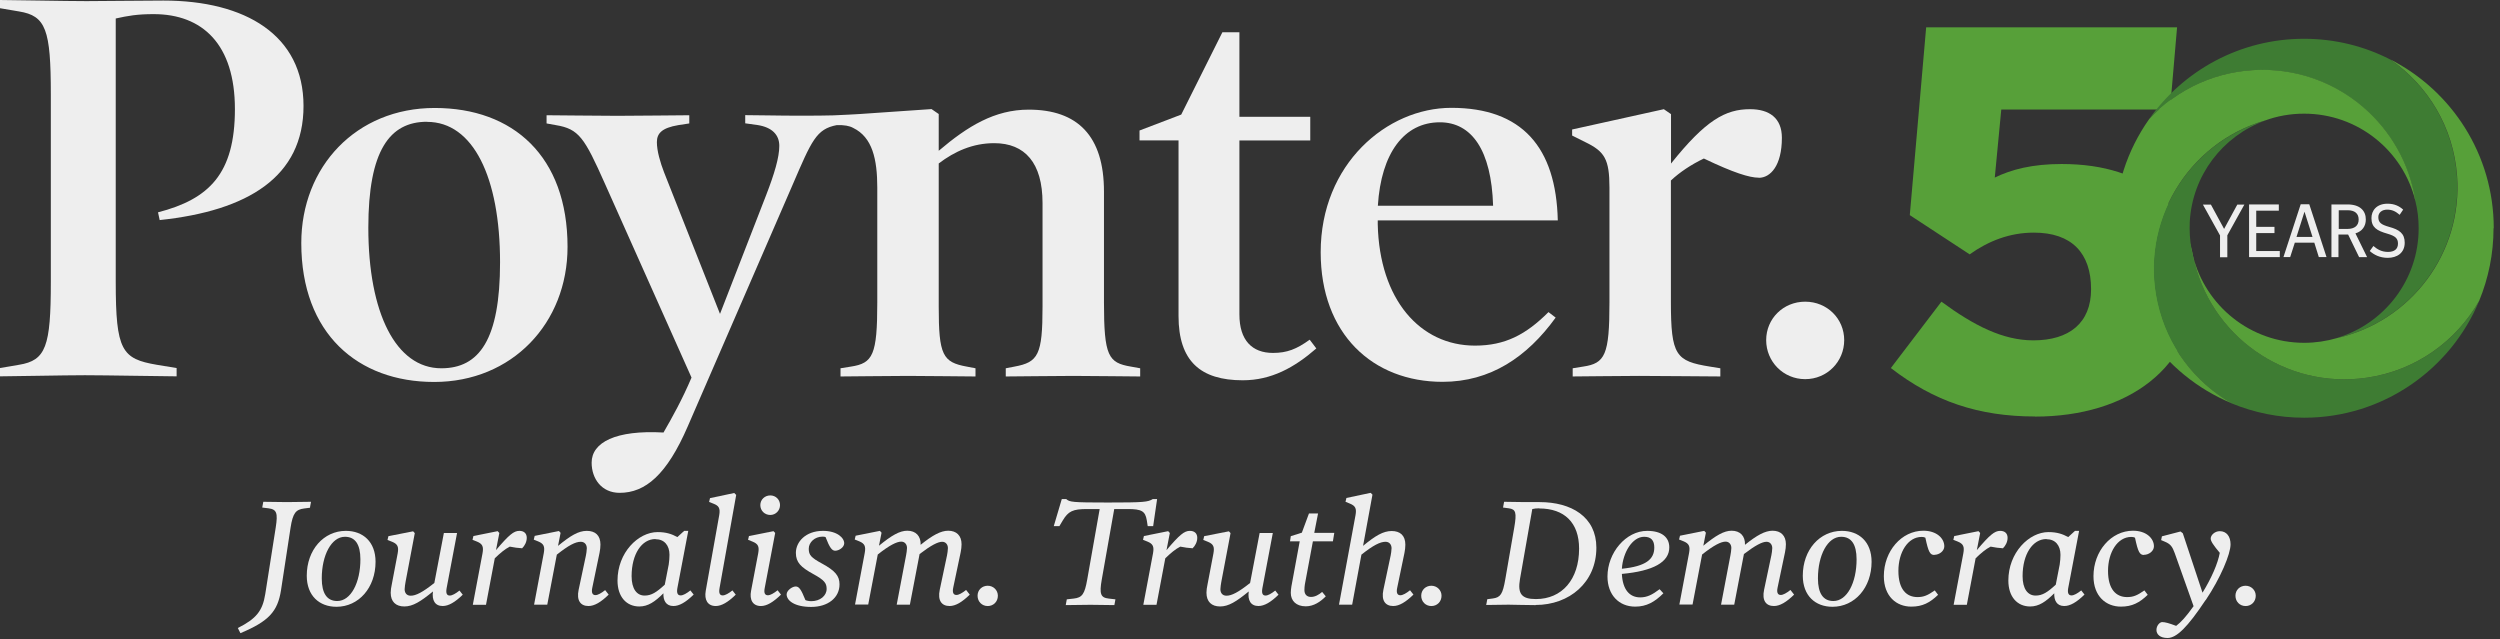 <svg width="223" height="57" viewBox="0 0 223 57" fill="none" xmlns="http://www.w3.org/2000/svg">
<rect x="0" y="0" width="223" height="57" fill="#333333" stroke="none"/>
<g clip-path="url(#clip0_306_657)">
<path d="M181.524 37.15C176.474 37.15 172.494 35.789 168.664 32.83L173.174 26.91C176.084 29.049 178.664 30.36 181.374 30.36C184.574 30.36 186.524 28.809 186.524 25.799C186.524 22.549 184.774 20.75 181.424 20.75C179.284 20.75 177.394 21.48 175.694 22.689L170.354 19.189L171.814 2.439H194.194L193.564 9.769H178.514L177.934 15.839C179.434 15.11 181.284 14.63 183.904 14.63C191.524 14.63 195.844 18.61 195.844 25.36C195.844 32.789 189.774 37.16 181.524 37.16V37.15Z" fill="#57A039"/>
<path d="M208.444 30.149C212.664 28.889 215.744 24.989 215.744 20.359C215.744 19.509 215.644 18.689 215.444 17.909C214.414 11.299 208.704 6.239 201.804 6.239C197.804 6.239 194.204 7.939 191.684 10.649C194.744 6.299 199.804 3.459 205.524 3.459C208.274 3.459 210.884 4.119 213.174 5.289C216.524 7.579 218.834 11.319 219.154 15.689C219.654 22.599 214.994 28.689 208.434 30.159L208.444 30.149Z" fill="#3E7C33"/>
<path d="M221.146 26.83C218.606 32.95 212.566 37.26 205.526 37.26C203.236 37.26 201.046 36.8 199.056 35.98C195.806 34.12 193.316 30.94 192.446 27C190.856 19.86 195.116 12.78 202.036 10.76C198.276 12.13 195.546 15.64 195.326 19.81C195.326 19.99 195.316 20.18 195.316 20.36C195.316 21.21 195.416 22.03 195.616 22.82C197.076 29.94 203.866 34.76 211.136 33.69C215.526 33.05 219.116 30.41 221.146 26.83Z" fill="#3E7C33"/>
<path d="M222.423 20.359C222.423 22.649 221.963 24.839 221.143 26.829C219.113 30.409 215.513 33.049 211.133 33.689C203.853 34.759 197.073 29.939 195.613 22.819C196.713 27.269 200.733 30.579 205.533 30.579C206.543 30.579 207.523 30.429 208.453 30.159C215.013 28.689 219.683 22.599 219.173 15.689C218.853 11.329 216.543 7.589 213.193 5.289C218.683 8.079 222.443 13.779 222.443 20.359H222.423Z" fill="#57A039"/>
<path d="M215.445 17.898C214.345 13.438 210.325 10.139 205.525 10.139C204.305 10.139 203.135 10.348 202.045 10.748C202.045 10.748 202.045 10.748 202.035 10.748C195.115 12.768 190.855 19.849 192.445 26.988C193.325 30.939 195.805 34.108 199.055 35.968C192.935 33.428 188.625 27.389 188.625 20.349C188.625 16.738 189.755 13.389 191.695 10.639C194.215 7.919 197.815 6.229 201.815 6.229C208.715 6.229 214.425 11.289 215.455 17.898H215.445Z" fill="#57A039"/>
<path d="M200.205 18.236L198.678 20.989V22.948H198.027V21.002L196.5 18.25H197.213L198.39 20.42L199.567 18.25H200.192L200.205 18.236Z" fill="#eee"/>
<path d="M203.358 22.934H200.617V18.236H203.271V18.792H201.256V20.235H202.883V20.791H201.256V22.392H203.358V22.948V22.934Z" fill="#eee"/>
<path d="M207.526 22.932H206.838L206.437 21.648H204.697L204.284 22.932H203.684L205.223 18.221H205.987L207.526 22.932ZM206.275 21.132L205.561 18.882L204.848 21.132H206.275Z" fill="#eee"/>
<path d="M211.144 22.934H210.431L209.454 20.923H208.591V22.934H207.965V18.236H209.404C210.518 18.236 211.031 18.805 211.031 19.573C211.031 20.169 210.719 20.632 210.105 20.817L211.144 22.934ZM209.392 18.753H208.616V20.42H209.404C210.018 20.42 210.393 20.129 210.393 19.586C210.393 19.044 210.043 18.753 209.404 18.753H209.392Z" fill="#eee"/>
<path d="M212.997 23C212.272 23 211.758 22.723 211.383 22.392L211.708 21.942C212.059 22.246 212.447 22.471 213.01 22.471C213.573 22.471 213.899 22.22 213.899 21.73C213.899 21.28 213.686 21.055 212.947 20.843C212.021 20.578 211.533 20.287 211.533 19.454C211.533 18.779 211.996 18.17 212.972 18.17C213.598 18.17 214.024 18.395 214.362 18.699L214.049 19.163C213.711 18.871 213.398 18.699 212.935 18.699C212.472 18.699 212.146 18.964 212.146 19.361C212.146 19.864 212.409 20.036 213.098 20.235C214.036 20.486 214.5 20.83 214.5 21.651C214.5 22.564 213.811 23 212.985 23H212.997Z" fill="#eee"/>
<path d="M14.244 19.63L14.094 18.94C18.644 17.76 20.954 15.51 20.954 9.73C20.954 3.95 18.064 1.26 13.704 1.26C12.234 1.26 11.404 1.41 10.324 1.65V25.15C10.324 31.27 10.864 32.01 13.994 32.54L15.754 32.83V33.57C14.824 33.57 9.384 33.47 7.574 33.47C5.764 33.47 1.014 33.57 -0.016 33.57V32.83L1.694 32.54C4.094 32.15 4.534 30.92 4.534 25.15V8.41C4.534 2.63 4.094 1.41 1.694 1.02L-0.016 0.73V0C1.014 0 5.864 0.1 7.724 0.1C9.584 0.1 12.324 0.05 14.584 0.05C21.884 0.05 27.074 3.13 27.074 9.45C27.074 15.77 22.124 18.8 14.244 19.63Z" fill="#eee"/>
<path d="M38.725 34.071C31.915 34.071 26.875 29.761 26.875 21.681C26.875 14.871 31.775 9.631 38.775 9.631C45.775 9.631 50.625 13.941 50.625 22.021C50.625 28.831 45.675 34.071 38.725 34.071ZM38.095 10.861C34.765 10.861 32.855 13.411 32.855 20.311C32.855 27.901 35.305 32.851 39.365 32.851C42.745 32.851 44.605 30.301 44.605 23.401C44.605 15.811 42.205 10.871 38.095 10.871" fill="#eee"/>
<path d="M76.104 11.411C77.814 12.241 78.254 14.191 78.254 16.741V26.971C78.254 31.671 77.864 32.401 75.904 32.7L74.974 32.85V33.581C76.104 33.581 78.894 33.531 80.994 33.531C83.094 33.531 85.844 33.581 87.014 33.581V32.85L86.234 32.7C84.084 32.31 83.734 31.671 83.734 27.36V14.581C85.154 13.501 86.774 12.771 88.684 12.771C91.424 12.771 92.994 14.53 92.994 18.11V27.36C92.994 31.671 92.604 32.31 90.494 32.7L89.714 32.85V33.581C90.894 33.581 93.684 33.531 95.734 33.531C97.784 33.531 100.634 33.581 101.704 33.581V32.85L100.874 32.7C98.864 32.361 98.474 31.77 98.474 26.971V17.081C98.474 12.13 96.124 9.78 91.764 9.78C88.724 9.78 86.324 11.251 83.734 13.45V10.171L83.094 9.73L76.684 10.171C76.684 10.171 74.834 10.28 74.334 10.29C73.594 10.31 72.754 10.32 71.424 10.32C69.364 10.32 67.654 10.271 66.474 10.271V11.001L67.554 11.15C68.874 11.351 69.514 12.03 69.514 13.011C69.514 14.04 69.074 15.511 68.334 17.421L64.224 28L59.234 15.37C58.894 14.491 58.594 13.46 58.594 12.681C58.594 11.9 59.034 11.411 60.504 11.161L61.484 11.011V10.28C60.354 10.28 57.174 10.331 55.074 10.331C52.974 10.331 49.934 10.28 48.754 10.28V11.011L49.584 11.161C51.644 11.501 52.134 12.29 53.944 16.351L61.684 33.681C60.854 35.641 59.924 37.3 59.184 38.581C54.924 38.34 52.774 39.461 52.774 41.27C52.774 42.691 53.654 43.961 55.274 43.961C57.574 43.961 59.484 42.34 61.344 38.041L70.694 16.5C72.404 12.53 72.814 11.511 74.634 11.161C75.294 11.14 75.764 11.22 76.104 11.411Z" fill="#eee"/>
<path d="M117.415 31.081C115.455 32.791 113.395 33.921 110.855 33.921C107.085 33.921 105.125 32.211 105.125 28.191V12.521H101.645V11.641L105.365 10.221L109.035 2.881H110.555V10.421H116.875V12.531H110.555V28.051C110.555 30.351 111.685 31.481 113.545 31.481C114.815 31.481 115.655 31.141 116.825 30.301L117.415 31.081Z" fill="#eee"/>
<path d="M122.895 19.669V20.009C123.045 26.719 126.665 30.829 131.565 30.829C134.255 30.829 136.115 29.849 138.125 27.839L138.765 28.329C136.215 31.859 132.935 34.059 128.675 34.059C122.455 34.059 117.805 29.799 117.805 22.499C117.805 14.619 123.725 9.619 129.455 9.619C135.775 9.619 138.805 13.149 138.955 19.659H122.895V19.669ZM133.185 18.349C133.035 13.399 131.275 10.909 128.435 10.909C125.255 10.909 123.195 13.649 122.905 18.349H133.185Z" fill="#eee"/>
<path d="M156.884 15.85C156.054 15.85 154.634 15.41 151.984 14.14C150.854 14.68 149.834 15.36 149.044 16.1V26.92C149.044 31.72 149.484 32.21 152.524 32.7L153.454 32.85V33.58C152.084 33.58 148.314 33.53 146.204 33.53C144.094 33.53 141.404 33.58 140.284 33.58V32.85L141.214 32.7C143.174 32.41 143.564 31.67 143.564 26.97V16.74C143.564 14.19 143.124 13.51 141.414 12.68L140.234 12.09V11.55L148.414 9.74L149.054 10.18V14.59C152.144 10.72 153.904 9.74 156.104 9.74C157.814 9.74 158.944 10.52 158.944 12.29C158.944 14.79 157.914 15.86 156.884 15.86" fill="#eee"/>
<path d="M161.023 33.82C159.063 33.82 157.543 32.25 157.543 30.34C157.543 28.43 159.063 26.91 161.023 26.91C162.983 26.91 164.503 28.43 164.503 30.34C164.503 32.25 162.983 33.82 161.023 33.82Z" fill="#eee"/>
<path d="M27.675 45.287L27.135 45.355C26.378 45.449 26.121 45.773 25.918 47.071L25.067 52.639C24.77 54.559 23.959 55.424 21.445 56.478L21.215 56.018C22.85 55.194 23.418 54.505 23.661 52.991L24.594 47.057C24.797 45.76 24.688 45.435 23.945 45.341L23.391 45.273L23.485 44.76C23.756 44.76 25.094 44.787 25.594 44.787C26.094 44.787 27.486 44.76 27.743 44.76L27.648 45.273L27.675 45.287Z" fill="#eee"/>
<path d="M30.012 54.125C28.485 54.125 27.363 53.138 27.363 51.354C27.363 49.043 28.877 47.353 30.85 47.353C32.378 47.353 33.499 48.327 33.499 50.111C33.499 52.422 31.999 54.125 30.012 54.125ZM30.769 47.881C29.566 47.881 28.701 49.516 28.701 51.597C28.701 52.935 29.174 53.611 30.08 53.611C31.296 53.611 32.148 51.976 32.148 49.895C32.148 48.543 31.675 47.881 30.769 47.881Z" fill="#eee"/>
<path d="M41.284 53.042C40.594 53.718 40.013 54.056 39.486 54.056C38.797 54.056 38.513 53.542 38.621 52.758C37.513 53.664 36.824 54.096 36.067 54.096C35.31 54.096 34.85 53.677 34.85 52.866C34.85 52.65 34.891 52.393 34.945 52.137L35.472 49.366C35.58 48.771 35.472 48.528 34.972 48.325L34.566 48.163L34.648 47.825L36.85 47.393L36.999 47.555L36.175 51.907C36.148 52.083 36.094 52.38 36.094 52.556C36.094 52.88 36.269 53.137 36.634 53.137C37.094 53.137 37.688 52.839 38.743 52.001L39.594 47.541H40.77L39.837 52.474C39.756 52.934 39.864 53.123 40.121 53.123C40.338 53.123 40.648 52.947 40.986 52.677L41.284 53.056V53.042Z" fill="#eee"/>
<path d="M46.595 48.908C46.176 48.881 45.879 48.84 45.473 48.759C45.041 48.975 44.595 49.354 44.135 49.8L43.351 53.949H42.175L43.041 49.354C43.149 48.759 43.041 48.516 42.554 48.313L42.148 48.151L42.23 47.813L44.392 47.38L44.541 47.543L44.243 49.07C45.392 47.718 45.825 47.353 46.325 47.353C46.73 47.353 46.987 47.57 46.987 47.975C46.987 48.354 46.784 48.705 46.582 48.894L46.595 48.908Z" fill="#eee"/>
<path d="M54.29 53.044C53.601 53.719 53.02 54.057 52.492 54.057C51.79 54.057 51.411 53.571 51.614 52.611L52.263 49.557C52.29 49.421 52.344 49.097 52.344 48.908C52.344 48.583 52.154 48.327 51.803 48.327C51.33 48.327 50.722 48.638 49.668 49.475L48.816 53.936H47.64L48.505 49.34C48.613 48.746 48.505 48.502 48.019 48.3L47.613 48.137L47.694 47.8L49.857 47.367L50.005 47.529L49.776 48.692C50.884 47.786 51.587 47.353 52.344 47.353C53.101 47.353 53.56 47.759 53.56 48.57C53.56 48.786 53.533 49.056 53.479 49.313L52.83 52.435C52.736 52.881 52.857 53.084 53.114 53.084C53.33 53.084 53.641 52.908 53.979 52.638L54.276 53.017L54.29 53.044Z" fill="#eee"/>
<path d="M61.867 53.044C61.178 53.719 60.596 54.057 60.069 54.057C59.394 54.057 59.15 53.544 59.177 52.922C58.434 53.665 57.812 54.098 57.028 54.098C55.879 54.098 55.082 53.233 55.082 51.787C55.082 49.3 56.92 47.462 58.664 47.462C59.42 47.462 59.934 47.637 60.421 47.908L61.029 47.353H61.394L60.421 52.462C60.34 52.922 60.461 53.111 60.718 53.111C60.934 53.111 61.245 52.935 61.583 52.665L61.88 53.044H61.867ZM58.461 48.083C57.245 48.083 56.339 49.421 56.339 51.395C56.339 52.544 56.812 53.125 57.501 53.125C58.109 53.125 58.569 52.827 59.299 52.152L59.65 50.354C59.691 50.111 59.718 49.732 59.718 49.489C59.718 48.651 59.258 48.097 58.474 48.097L58.461 48.083Z" fill="#eee"/>
<path d="M65.67 44.137L64.183 52.462C64.102 52.922 64.21 53.111 64.467 53.111C64.683 53.111 64.994 52.935 65.332 52.665L65.629 53.044C64.94 53.719 64.359 54.057 63.845 54.057C63.129 54.057 62.805 53.517 62.953 52.692L64.156 45.948C64.264 45.313 64.102 45.11 63.656 44.934L63.251 44.772L63.332 44.434L65.494 43.975L65.656 44.137H65.67Z" fill="#eee"/>
<path d="M69.659 53.044C68.97 53.72 68.389 54.058 67.875 54.058C67.159 54.058 66.835 53.517 66.997 52.693L67.632 49.354C67.74 48.76 67.632 48.516 67.132 48.314L66.727 48.151L66.808 47.814L68.997 47.381L69.146 47.543L68.213 52.45C68.119 52.909 68.24 53.098 68.497 53.098C68.713 53.098 69.024 52.922 69.362 52.652L69.659 53.031V53.044ZM68.713 45.935C68.213 45.935 67.821 45.556 67.821 45.056C67.821 44.556 68.227 44.191 68.713 44.191C69.2 44.191 69.578 44.57 69.578 45.056C69.578 45.543 69.186 45.935 68.713 45.935Z" fill="#eee"/>
<path d="M74.493 49.124C74.223 49.124 74.006 48.867 73.641 47.908C73.574 47.881 73.493 47.867 73.371 47.867C72.668 47.867 72.141 48.381 72.141 48.948C72.141 49.516 72.358 49.746 73.331 50.273C74.493 50.908 74.885 51.368 74.885 52.124C74.885 53.327 73.844 54.138 72.358 54.138C70.871 54.138 70.168 53.571 70.168 53.017C70.168 52.679 70.654 52.314 70.979 52.314C71.276 52.314 71.466 52.584 71.844 53.53C71.966 53.584 72.168 53.625 72.371 53.625C73.155 53.625 73.736 53.138 73.736 52.53C73.736 52.016 73.533 51.746 72.547 51.206C71.438 50.597 70.992 50.165 70.992 49.313C70.992 48.354 71.844 47.353 73.412 47.353C74.669 47.353 75.304 47.975 75.304 48.462C75.304 48.813 74.844 49.124 74.507 49.124H74.493Z" fill="#eee"/>
<path d="M86.501 53.043C85.811 53.719 85.23 54.057 84.703 54.057C84 54.057 83.622 53.571 83.825 52.611L84.473 49.543C84.5 49.408 84.554 49.083 84.554 48.894C84.554 48.583 84.365 48.327 84.041 48.327C83.662 48.327 83.054 48.637 82.027 49.421L81.162 53.935H79.986L80.824 49.529C80.851 49.381 80.905 49.07 80.905 48.881C80.905 48.57 80.716 48.313 80.391 48.313C79.999 48.313 79.351 48.624 78.297 49.462L77.445 53.922H76.269L77.134 49.327C77.242 48.732 77.134 48.489 76.648 48.286L76.242 48.124L76.323 47.786L78.486 47.353L78.635 47.516L78.405 48.678C79.513 47.772 80.243 47.34 80.932 47.34C81.689 47.34 82.148 47.813 82.121 48.597C83.176 47.745 83.919 47.34 84.581 47.34C85.311 47.34 85.771 47.772 85.771 48.543C85.771 48.759 85.744 49.016 85.69 49.273L85.027 52.422C84.933 52.868 85.054 53.071 85.311 53.071C85.527 53.071 85.838 52.895 86.176 52.624L86.474 53.003L86.501 53.043Z" fill="#eee"/>
<path d="M88.105 54.059C87.591 54.059 87.199 53.667 87.199 53.14C87.199 52.613 87.605 52.248 88.105 52.248C88.605 52.248 89.01 52.64 89.01 53.14C89.01 53.681 88.605 54.059 88.105 54.059Z" fill="#eee"/>
<path d="M103.214 44.514L102.862 46.933H102.376L102.295 46.419C102.16 45.595 101.849 45.406 100.578 45.406H99.389L98.281 51.677C98.051 52.988 98.172 53.312 98.902 53.393L99.497 53.461L99.402 53.975C99.132 53.975 97.767 53.948 97.267 53.948C96.767 53.948 95.321 53.975 95.064 53.975L95.158 53.461L95.767 53.393C96.537 53.312 96.753 52.988 96.983 51.677L98.091 45.406H96.969C95.699 45.406 95.294 45.595 94.793 46.433L94.496 46.933H93.996L94.712 44.514H95.104C95.415 44.784 95.605 44.825 98.821 44.825C102.038 44.825 102.389 44.784 102.835 44.514H103.227H103.214Z" fill="#eee"/>
<path d="M106.404 48.908C105.985 48.881 105.687 48.84 105.282 48.759C104.849 48.975 104.403 49.354 103.944 49.8L103.16 53.949H101.984L102.849 49.354C102.957 48.759 102.849 48.516 102.362 48.313L101.957 48.151L102.038 47.813L104.201 47.38L104.349 47.543L104.052 49.07C105.201 47.718 105.633 47.353 106.133 47.353C106.539 47.353 106.796 47.57 106.796 47.975C106.796 48.354 106.593 48.705 106.39 48.894L106.404 48.908Z" fill="#eee"/>
<path d="M114.049 53.042C113.36 53.718 112.779 54.056 112.252 54.056C111.562 54.056 111.279 53.542 111.387 52.758C110.278 53.664 109.589 54.096 108.832 54.096C108.075 54.096 107.616 53.677 107.616 52.866C107.616 52.65 107.656 52.393 107.71 52.137L108.238 49.366C108.346 48.771 108.238 48.528 107.738 48.325L107.332 48.163L107.413 47.825L109.616 47.393L109.765 47.555L108.94 51.907C108.913 52.083 108.859 52.38 108.859 52.556C108.859 52.88 109.035 53.137 109.4 53.137C109.859 53.137 110.454 52.839 111.508 52.001L112.36 47.541H113.536L112.603 52.474C112.522 52.934 112.63 53.123 112.887 53.123C113.103 53.123 113.414 52.947 113.752 52.677L114.049 53.056V53.042Z" fill="#eee"/>
<path d="M119.017 47.542L118.895 48.286H117.111L116.395 52.124C116.368 52.286 116.354 52.489 116.354 52.638C116.354 53.016 116.571 53.246 116.935 53.246C117.3 53.246 117.611 53.07 117.936 52.8L118.26 53.192C117.8 53.665 117.192 54.084 116.476 54.084C115.624 54.084 115.138 53.597 115.138 52.881C115.138 52.746 115.165 52.449 115.192 52.313L115.935 48.286H115.07L115.138 47.826L116.125 47.515L116.76 45.799H117.571L117.233 47.529H119.017V47.542Z" fill="#eee"/>
<path d="M126.074 53.043C125.384 53.719 124.803 54.057 124.276 54.057C123.573 54.057 123.195 53.571 123.398 52.611L124.046 49.556C124.073 49.421 124.127 49.097 124.127 48.908C124.127 48.583 123.938 48.327 123.587 48.327C123.114 48.327 122.492 48.637 121.438 49.475L120.613 53.935H119.438L120.911 45.961C121.019 45.367 120.911 45.123 120.411 44.921L120.019 44.758L120.1 44.42L122.262 43.961L122.424 44.123L121.586 48.691C122.681 47.786 123.384 47.367 124.141 47.367C124.898 47.367 125.357 47.772 125.357 48.583C125.357 48.8 125.33 49.07 125.276 49.327L124.627 52.449C124.533 52.895 124.655 53.097 124.911 53.097C125.128 53.097 125.438 52.922 125.776 52.651L126.074 53.03V53.043Z" fill="#eee"/>
<path d="M127.679 54.059C127.165 54.059 126.773 53.667 126.773 53.14C126.773 52.613 127.179 52.248 127.679 52.248C128.179 52.248 128.585 52.64 128.585 53.14C128.585 53.681 128.179 54.059 127.679 54.059Z" fill="#eee"/>
<path d="M136.99 53.977C135.882 53.977 135.192 53.937 134.557 53.937C134.044 53.937 132.868 53.964 132.57 53.964L132.665 53.45L133.165 53.383C133.841 53.288 134.044 53.004 134.273 51.666L135.071 47.057C135.3 45.733 135.219 45.422 134.584 45.341L134.071 45.273L134.165 44.76C134.462 44.76 135.544 44.787 136.03 44.787C136.449 44.787 136.882 44.787 137.328 44.787C140.166 44.787 142.396 46.098 142.396 48.855C142.396 51.95 139.99 53.964 136.976 53.964L136.99 53.977ZM137.301 45.341C137.03 45.341 136.841 45.368 136.679 45.408L135.584 51.639C135.355 52.964 135.719 53.437 137.003 53.437C139.328 53.437 140.855 51.693 140.855 48.936C140.855 46.611 139.531 45.355 137.301 45.355V45.341Z" fill="#eee"/>
<path d="M144.671 51.192C144.738 52.598 145.36 53.287 146.306 53.287C146.914 53.287 147.374 53.057 148.036 52.557L148.374 52.922C147.604 53.692 146.874 54.111 145.86 54.111C144.414 54.111 143.387 53.071 143.387 51.422C143.387 49.313 145.022 47.353 146.928 47.353C148.225 47.353 148.901 47.921 148.901 48.827C148.901 50.138 147.482 50.935 144.684 51.192H144.671ZM146.657 47.881C145.617 47.881 144.765 49.259 144.671 50.732C146.833 50.516 147.563 49.881 147.563 48.84C147.563 48.218 147.293 47.881 146.657 47.881Z" fill="#eee"/>
<path d="M160.032 53.043C159.342 53.719 158.761 54.057 158.234 54.057C157.531 54.057 157.153 53.571 157.356 52.611L158.004 49.543C158.031 49.408 158.086 49.083 158.086 48.894C158.086 48.583 157.896 48.327 157.572 48.327C157.194 48.327 156.585 48.637 155.558 49.421L154.693 53.935H153.517L154.355 49.529C154.382 49.381 154.436 49.07 154.436 48.881C154.436 48.57 154.247 48.313 153.923 48.313C153.531 48.313 152.882 48.624 151.828 49.462L150.976 53.922H149.8L150.665 49.327C150.774 48.732 150.665 48.489 150.179 48.286L149.773 48.124L149.855 47.786L152.017 47.353L152.166 47.516L151.936 48.678C153.044 47.772 153.774 47.34 154.463 47.34C155.22 47.34 155.68 47.813 155.653 48.597C156.707 47.745 157.45 47.34 158.113 47.34C158.842 47.34 159.302 47.772 159.302 48.543C159.302 48.759 159.275 49.016 159.221 49.273L158.559 52.422C158.464 52.868 158.586 53.071 158.842 53.071C159.059 53.071 159.37 52.895 159.707 52.624L160.005 53.003L160.032 53.043Z" fill="#eee"/>
<path d="M163.458 54.125C161.93 54.125 160.809 53.138 160.809 51.354C160.809 49.043 162.322 47.353 164.296 47.353C165.823 47.353 166.945 48.327 166.945 50.111C166.945 52.422 165.444 54.125 163.458 54.125ZM164.228 47.881C163.025 47.881 162.16 49.516 162.16 51.597C162.16 52.935 162.633 53.611 163.539 53.611C164.755 53.611 165.607 51.976 165.607 49.895C165.607 48.543 165.134 47.881 164.228 47.881Z" fill="#eee"/>
<path d="M172.54 49.502C172.161 49.502 172.013 49.246 171.742 47.962C171.634 47.907 171.54 47.894 171.404 47.894C170.188 47.894 169.337 49.259 169.337 50.922C169.337 52.584 170.066 53.26 171.04 53.26C171.607 53.26 171.959 53.097 172.58 52.665L172.878 53.057C172.148 53.76 171.486 54.111 170.485 54.111C169.161 54.111 168.039 53.192 168.039 51.395C168.039 49.164 169.607 47.34 171.567 47.34C172.742 47.34 173.432 48.016 173.432 48.732C173.432 49.164 172.972 49.489 172.553 49.489L172.54 49.502Z" fill="#eee"/>
<path d="M178.685 48.908C178.266 48.881 177.969 48.84 177.563 48.759C177.131 48.975 176.685 49.354 176.225 49.8L175.441 53.949H174.265L175.13 49.354C175.238 48.759 175.13 48.516 174.644 48.313L174.238 48.151L174.319 47.813L176.482 47.38L176.631 47.543L176.333 49.07C177.482 47.718 177.915 47.353 178.415 47.353C178.82 47.353 179.077 47.57 179.077 47.975C179.077 48.354 178.874 48.705 178.671 48.894L178.685 48.908Z" fill="#eee"/>
<path d="M185.929 53.044C185.24 53.719 184.659 54.057 184.132 54.057C183.456 54.057 183.213 53.544 183.24 52.922C182.496 53.665 181.875 54.098 181.091 54.098C179.942 54.098 179.145 53.233 179.145 51.787C179.145 49.3 180.983 47.462 182.726 47.462C183.483 47.462 183.997 47.637 184.483 47.908L185.091 47.353H185.456L184.483 52.462C184.402 52.922 184.524 53.111 184.781 53.111C184.997 53.111 185.308 52.935 185.646 52.665L185.943 53.044H185.929ZM182.537 48.083C181.321 48.083 180.415 49.421 180.415 51.395C180.415 52.544 180.888 53.125 181.577 53.125C182.186 53.125 182.645 52.827 183.375 52.152L183.726 50.354C183.767 50.111 183.794 49.732 183.794 49.489C183.794 48.651 183.334 48.097 182.55 48.097L182.537 48.083Z" fill="#eee"/>
<path d="M191.239 49.502C190.861 49.502 190.712 49.246 190.442 47.962C190.333 47.907 190.239 47.894 190.104 47.894C188.887 47.894 188.036 49.259 188.036 50.922C188.036 52.584 188.766 53.26 189.739 53.26C190.306 53.26 190.658 53.097 191.28 52.665L191.577 53.057C190.847 53.76 190.185 54.111 189.185 54.111C187.86 54.111 186.738 53.192 186.738 51.395C186.738 49.164 188.306 47.34 190.266 47.34C191.442 47.34 192.131 48.016 192.131 48.732C192.131 49.164 191.671 49.489 191.252 49.489L191.239 49.502Z" fill="#eee"/>
<path d="M196.735 53.531C195.126 55.95 194.153 56.909 193.342 56.909C192.666 56.909 192.355 56.572 192.355 56.193C192.355 55.815 192.639 55.49 192.869 55.49C193.139 55.49 193.504 55.598 194.113 55.828C194.545 55.504 194.991 55.017 195.667 54.071L193.991 49.354C193.775 48.746 193.599 48.53 193.126 48.327L192.774 48.178L192.842 47.84L194.504 47.408L194.707 47.57L196.464 52.868C197.262 51.571 197.829 50.273 198.005 49.314C197.437 48.638 197.194 48.273 197.194 48.043C197.194 47.719 197.572 47.381 198.005 47.381C198.6 47.381 198.965 47.84 198.965 48.557C198.965 49.422 198.073 51.557 196.748 53.531H196.735Z" fill="#eee"/>
<path d="M200.308 54.059C199.794 54.059 199.402 53.667 199.402 53.14C199.402 52.613 199.808 52.248 200.308 52.248C200.808 52.248 201.213 52.64 201.213 53.14C201.213 53.681 200.808 54.059 200.308 54.059Z" fill="#eee"/>
</g>
<defs>
<clipPath id="clip0_306_657">
<rect width="222.43" height="56.907" fill="white"/>
</clipPath>
</defs>
</svg>
